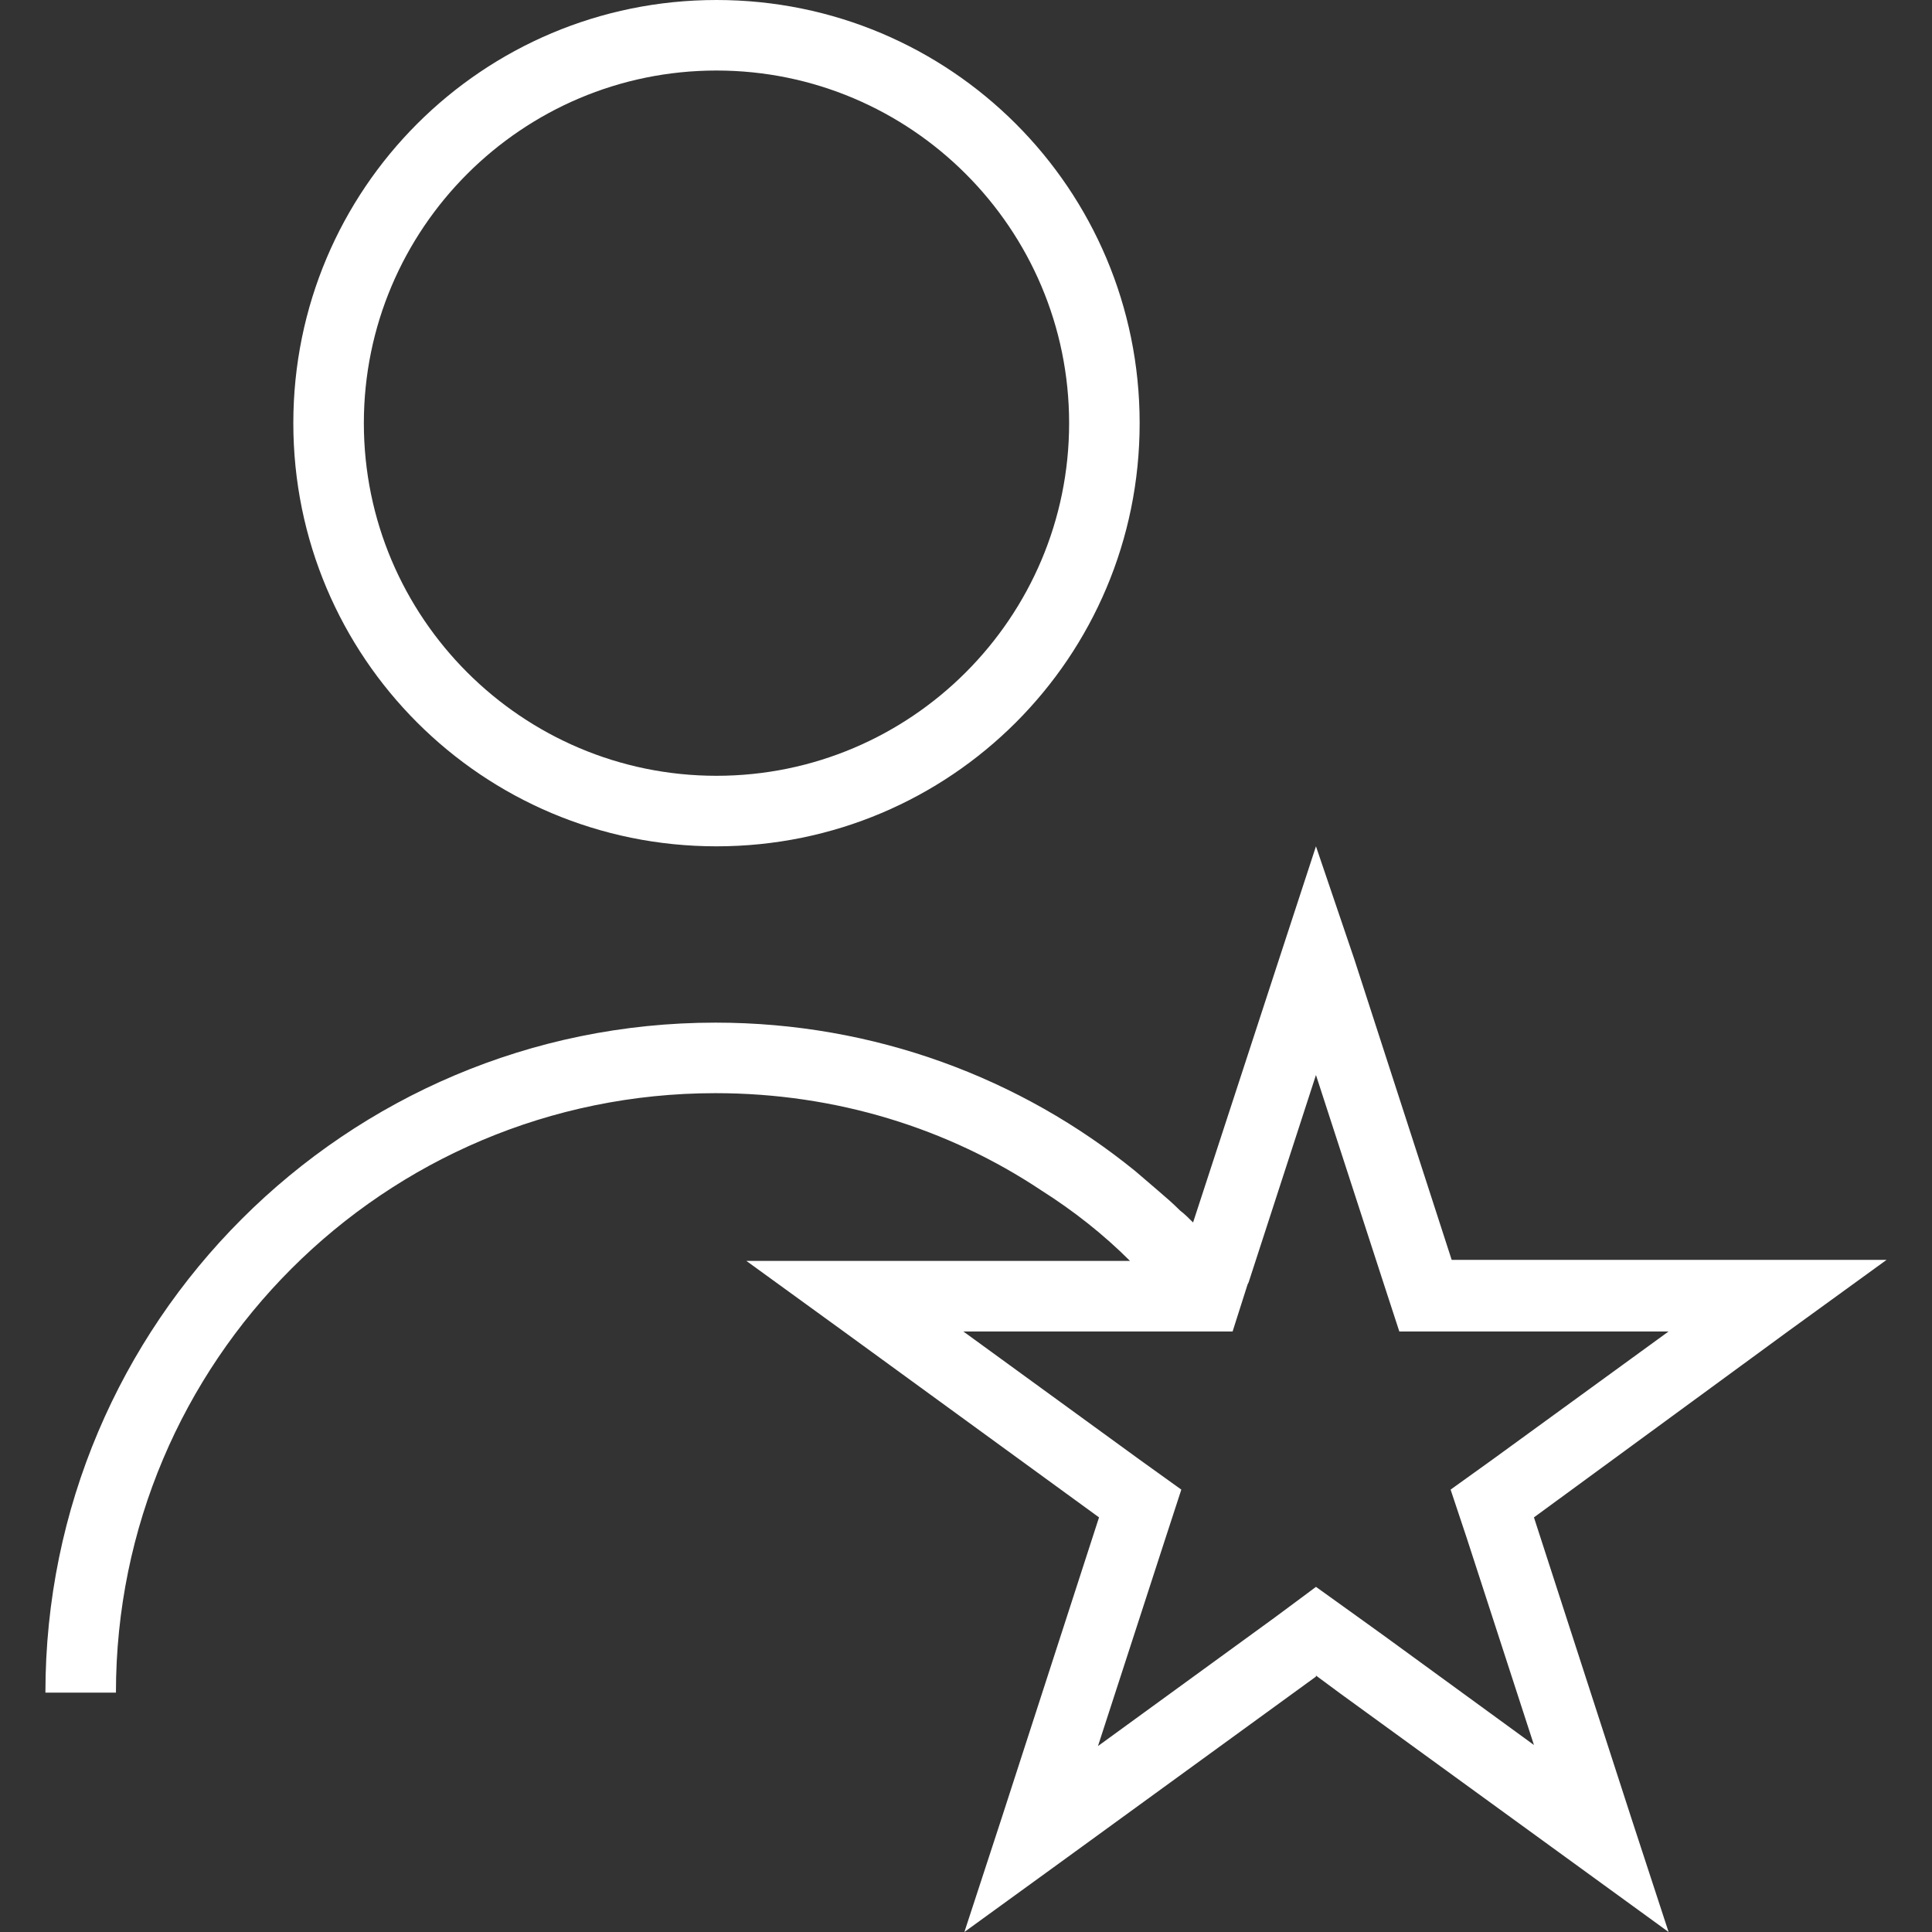 
<svg version="1.1" xmlns="http://www.w3.org/2000/svg" width="1024" height="1024" viewBox="0 0 1024 1024">
    <rect x="0" y="0" width="1024" height="1024" fill="#333333" stroke="none"/>
    <path fill="#ffffff" d="M379.752 0c-124.036 0-224.284 100.248-224.284 224.284s100.248 224.284 224.284 224.284 224.284-100.248 224.284-224.284-100.248-224.284-224.284-224.284zM379.752 411.186c-103.079 0-186.902-83.823-186.902-186.902s83.823-186.902 186.902-186.902 186.902 83.823 186.902 186.902-83.823 186.902-186.902 186.902z"></path>
    <path fill="#ffffff" d="M395.61 667.753v0 0z"></path>
    <path fill="#ffffff" d="M948.39 705.133l51.54-37.38h-230.514l-51.54-159.15-20.39-60.036-19.823 60.602-45.309 138.762c-2.266-2.266-4.531-4.531-6.797-6.23-3.965-3.965-7.929-7.363-11.894-10.761s-7.929-6.797-11.894-10.195c-60.602-49.274-138.195-78.726-222.585-78.726-195.965 0-355.115 159.15-355.115 355.115h37.38c0-175.575 142.16-317.735 317.735-317.735 64 0 123.469 18.691 172.743 51.54 16.992 10.761 32.85 23.221 47.008 37.38h-203.327l51.54 37.38 135.363 98.549-51.54 159.15-19.823 60.602 51.54-37.38 134.796-97.982c0 0 0 0 0 0v-0.567l13.026 9.628 173.876 126.301-19.823-60.602-51.54-159.15 135.363-99.115zM777.345 815.009l35.681 109.876-79.292-57.77-14.159-10.195-22.089-15.858-4.531 3.398-17.557 13.026-93.451 67.965 35.681-109.876 8.496-26.053-22.089-15.858-93.451-67.965h142.725l7.929-24.921 0.567-1.132 35.681-109.876 35.681 109.876 8.496 26.053h142.725l-93.451 67.965-22.089 15.858 8.496 25.487z"></path>
</svg>
